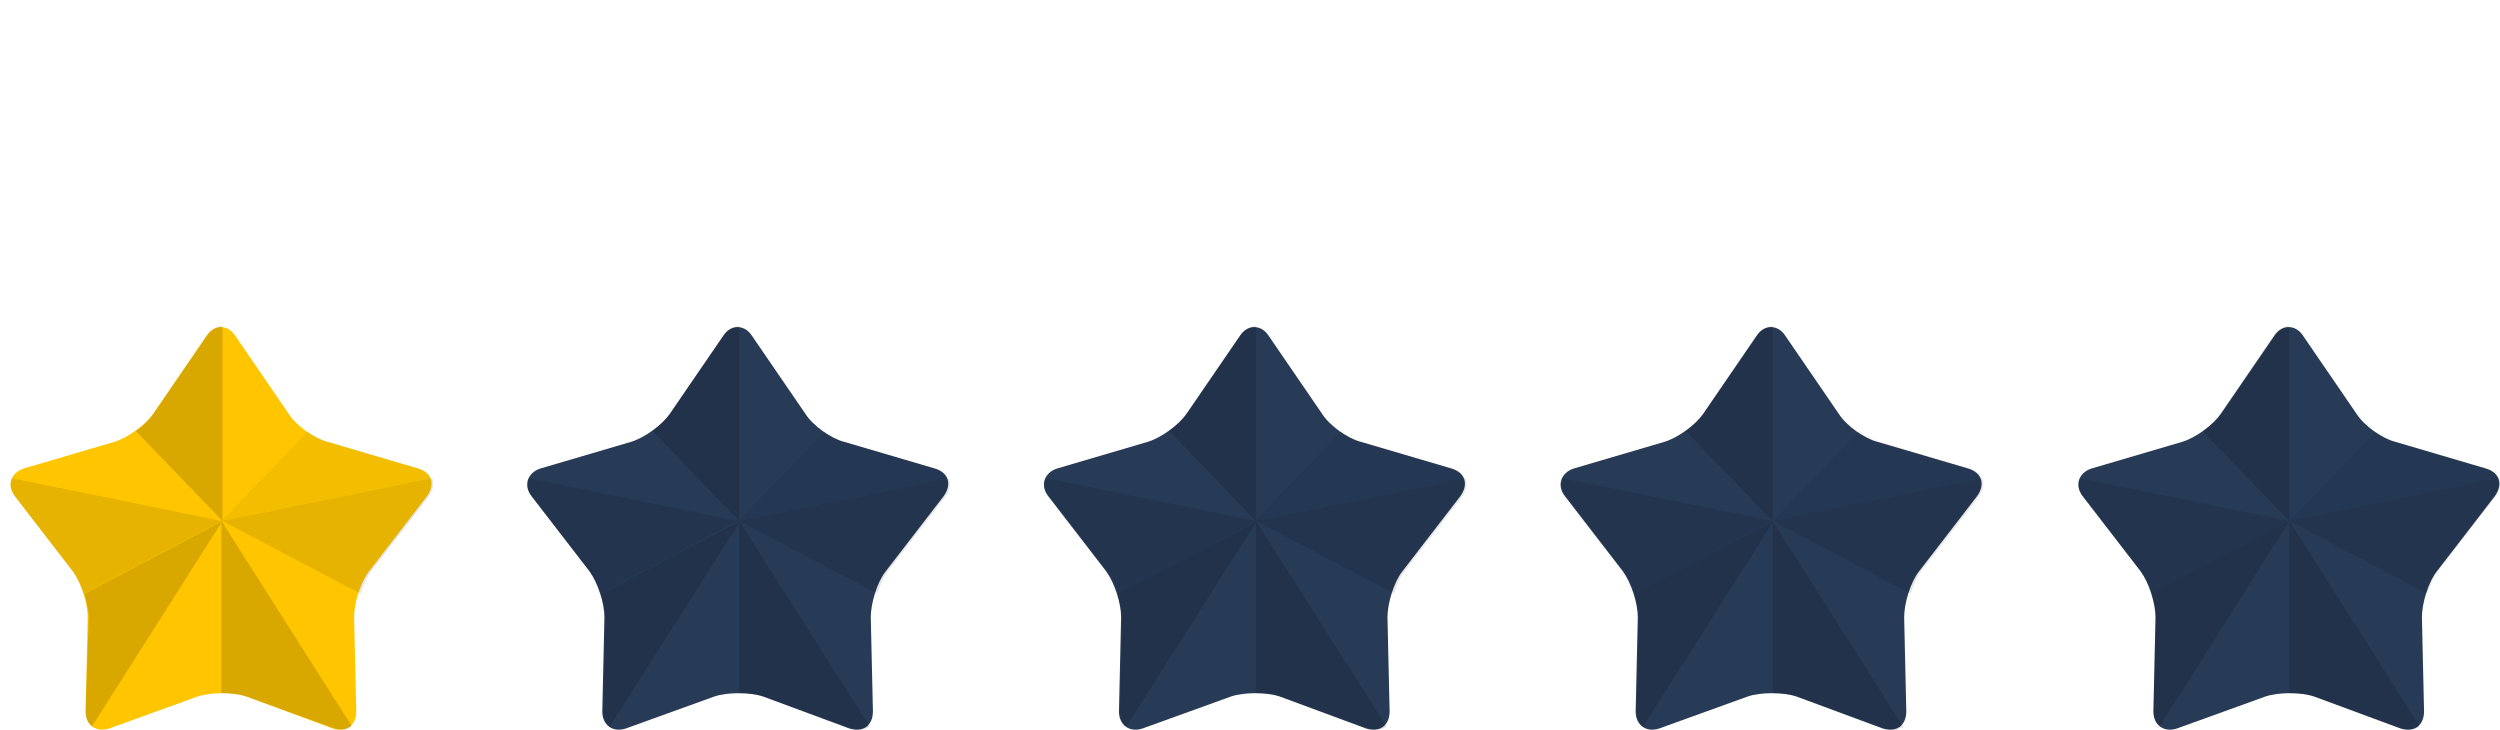 <?xml version="1.0" encoding="utf-8"?>
<!-- Generator: Adobe Illustrator 20.0.0, SVG Export Plug-In . SVG Version: 6.00 Build 0)  -->
<svg version="1.1" id="Layer_1" xmlns="http://www.w3.org/2000/svg" xmlns:xlink="http://www.w3.org/1999/xlink" x="0px" y="0px"
	 viewBox="0 0 233.7 68.2" style="enable-background:new 0 0 233.7 68.2;" xml:space="preserve">
<style type="text/css">
	.st0{fill:#FFC600;}
	.st1{opacity:0.15;enable-background:new    ;}
	.st2{opacity:0.1;enable-background:new    ;}
	.st3{opacity:5.000000e-02;enable-background:new    ;}
	.st4{fill:#273B57;}
</style>
<g>
	<path class="st0" d="M23,65.1c-1.2-0.4-3.3-0.4-4.5,0l-8.3,3c-1.2,0.4-2.2-0.3-2.2-1.6l0.2-8.8c0-1.3-0.6-3.2-1.4-4.3l-5.4-7
		c-0.8-1-0.4-2.2,0.8-2.6l8.5-2.5c1.3-0.4,2.9-1.6,3.6-2.6l5-7.3c0.7-1.1,2-1.1,2.7,0l5,7.3c0.7,1.1,2.4,2.3,3.6,2.6l8.5,2.5
		c1.3,0.4,1.6,1.5,0.8,2.6l-5.4,7c-0.8,1-1.4,3-1.4,4.3l0.2,8.8c0,1.3-0.9,2-2.2,1.6L23,65.1z"/>
	<path class="st1" d="M19.4,31.3l-5,7.3c-0.4,0.6-1,1.2-1.7,1.7l8.1,8.4V30.5C20.3,30.5,19.8,30.8,19.4,31.3z"/>
	<path class="st2" d="M1.1,44.7c-0.2,0.5-0.1,1.1,0.3,1.7l5.4,7c0.4,0.5,0.8,1.3,1,2.1l12.9-6.8L1.1,44.7z"/>
	<path class="st1" d="M7.9,55.5c0.2,0.8,0.4,1.5,0.4,2.2L8,66.5c0,0.6,0.2,1.1,0.6,1.4l12.2-19.2L7.9,55.5z"/>
	<path class="st2" d="M40.4,44.7l-19.6,4l12.9,6.8c0.3-0.8,0.6-1.6,1-2.1l5.4-7C40.5,45.8,40.6,45.2,40.4,44.7z"/>
	<path class="st3" d="M39.2,43.8l-8.5-2.5c-0.6-0.2-1.3-0.5-1.9-1l-8.1,8.4l19.6-4C40.2,44.3,39.8,44,39.2,43.8z"/>
	<path class="st1" d="M20.7,48.7l0,16.1c0.8,0,1.7,0.1,2.3,0.3l8.3,3c0.6,0.2,1.2,0.1,1.6-0.2L20.7,48.7z"/>
</g>
<g>
	<path class="st4" d="M71.3,65.1c-1.2-0.4-3.3-0.4-4.5,0l-8.3,3c-1.2,0.4-2.2-0.3-2.2-1.6l0.2-8.8c0-1.3-0.6-3.2-1.4-4.3l-5.4-7
		c-0.8-1-0.4-2.2,0.8-2.6l8.5-2.5c1.3-0.4,2.9-1.6,3.6-2.6l5-7.3c0.7-1.1,2-1.1,2.7,0l5,7.3c0.7,1.1,2.4,2.3,3.6,2.6l8.5,2.5
		c1.3,0.4,1.6,1.5,0.8,2.6l-5.4,7c-0.8,1-1.4,3-1.4,4.3l0.2,8.8c0,1.3-0.9,2-2.2,1.6L71.3,65.1z"/>
	<path class="st1" d="M67.7,31.3l-5,7.3c-0.4,0.6-1,1.2-1.7,1.7l8.1,8.4V30.5C68.6,30.5,68.1,30.8,67.7,31.3z"/>
	<path class="st2" d="M49.4,44.7c-0.2,0.5-0.1,1.1,0.3,1.7l5.4,7c0.4,0.5,0.8,1.3,1,2.1l12.9-6.8L49.4,44.7z"/>
	<path class="st1" d="M56.2,55.5c0.2,0.8,0.4,1.5,0.4,2.2l-0.2,8.8c0,0.6,0.2,1.1,0.6,1.4l12.2-19.2L56.2,55.5z"/>
	<path class="st2" d="M88.7,44.7l-19.6,4l12.9,6.8c0.3-0.8,0.6-1.6,1-2.1l5.4-7C88.8,45.8,88.9,45.2,88.7,44.7z"/>
	<path class="st3" d="M87.5,43.8l-8.5-2.5c-0.6-0.2-1.3-0.5-1.9-1l-8.1,8.4l19.6-4C88.5,44.3,88.1,44,87.5,43.8z"/>
	<path class="st1" d="M69.1,48.7l0,16.1c0.8,0,1.7,0.1,2.3,0.3l8.3,3c0.6,0.2,1.2,0.1,1.6-0.2L69.1,48.7z"/>
</g>
<g>
	<path class="st4" d="M119.6,65.1c-1.2-0.4-3.3-0.4-4.5,0l-8.3,3c-1.2,0.4-2.2-0.3-2.2-1.6l0.2-8.8c0-1.3-0.6-3.2-1.4-4.3l-5.4-7
		c-0.8-1-0.4-2.2,0.8-2.6l8.5-2.5c1.3-0.4,2.9-1.6,3.6-2.6l5-7.3c0.7-1.1,2-1.1,2.7,0l5,7.3c0.7,1.1,2.4,2.3,3.6,2.6l8.5,2.5
		c1.3,0.4,1.6,1.5,0.8,2.6l-5.4,7c-0.8,1-1.4,3-1.4,4.3l0.2,8.8c0,1.3-0.9,2-2.2,1.6L119.6,65.1z"/>
	<path class="st1" d="M116,31.3l-5,7.3c-0.4,0.6-1,1.2-1.7,1.7l8.1,8.4V30.5C116.9,30.5,116.4,30.8,116,31.3z"/>
	<path class="st2" d="M97.8,44.7c-0.2,0.5-0.1,1.1,0.3,1.7l5.4,7c0.4,0.5,0.8,1.3,1,2.1l12.9-6.8L97.8,44.7z"/>
	<path class="st1" d="M104.5,55.5c0.2,0.8,0.4,1.5,0.4,2.2l-0.2,8.8c0,0.6,0.2,1.1,0.6,1.4l12.2-19.2L104.5,55.5z"/>
	<path class="st2" d="M137,44.7l-19.6,4l12.9,6.8c0.3-0.8,0.6-1.6,1-2.1l5.4-7C137.1,45.8,137.2,45.2,137,44.7z"/>
	<path class="st3" d="M135.8,43.8l-8.5-2.5c-0.6-0.2-1.3-0.5-1.9-1l-8.1,8.4l19.6-4C136.8,44.3,136.4,44,135.8,43.8z"/>
	<path class="st1" d="M117.4,48.7l0,16.1c0.8,0,1.7,0.1,2.3,0.3l8.3,3c0.6,0.2,1.2,0.1,1.6-0.2L117.4,48.7z"/>
</g>
<g>
	<path class="st4" d="M167.9,65.1c-1.2-0.4-3.3-0.4-4.5,0l-8.3,3c-1.2,0.4-2.2-0.3-2.2-1.6l0.2-8.8c0-1.3-0.6-3.2-1.4-4.3l-5.4-7
		c-0.8-1-0.4-2.2,0.8-2.6l8.5-2.5c1.3-0.4,2.9-1.6,3.6-2.6l5-7.3c0.7-1.1,2-1.1,2.7,0l5,7.3c0.7,1.1,2.4,2.3,3.6,2.6l8.5,2.5
		c1.3,0.4,1.6,1.5,0.8,2.6l-5.4,7c-0.8,1-1.4,3-1.4,4.3l0.2,8.8c0,1.3-0.9,2-2.2,1.6L167.9,65.1z"/>
	<path class="st1" d="M164.3,31.3l-5,7.3c-0.4,0.6-1,1.2-1.7,1.7l8.1,8.4V30.5C165.2,30.5,164.7,30.8,164.3,31.3z"/>
	<path class="st2" d="M146.1,44.7c-0.2,0.5-0.1,1.1,0.3,1.7l5.4,7c0.4,0.5,0.8,1.3,1,2.1l12.9-6.8L146.1,44.7z"/>
	<path class="st1" d="M152.8,55.5c0.2,0.8,0.4,1.5,0.4,2.2l-0.2,8.8c0,0.6,0.2,1.1,0.6,1.4l12.2-19.2L152.8,55.5z"/>
	<path class="st2" d="M185.3,44.7l-19.6,4l12.9,6.8c0.3-0.8,0.6-1.6,1-2.1l5.4-7C185.4,45.8,185.5,45.2,185.3,44.7z"/>
	<path class="st3" d="M184.2,43.8l-8.5-2.5c-0.6-0.2-1.3-0.5-1.9-1l-8.1,8.4l19.6-4C185.1,44.3,184.7,44,184.2,43.8z"/>
	<path class="st1" d="M165.7,48.7l0,16.1c0.8,0,1.7,0.1,2.3,0.3l8.3,3c0.6,0.2,1.2,0.1,1.6-0.2L165.7,48.7z"/>
</g>
<g>
	<path class="st4" d="M216.3,65.1c-1.2-0.4-3.3-0.4-4.5,0l-8.3,3c-1.2,0.4-2.2-0.3-2.2-1.6l0.2-8.8c0-1.3-0.6-3.2-1.4-4.3l-5.4-7
		c-0.8-1-0.4-2.2,0.8-2.6l8.5-2.5c1.3-0.4,2.9-1.6,3.6-2.6l5-7.3c0.7-1.1,2-1.1,2.7,0l5,7.3c0.7,1.1,2.4,2.3,3.6,2.6l8.5,2.5
		c1.3,0.4,1.6,1.5,0.8,2.6l-5.4,7c-0.8,1-1.4,3-1.4,4.3l0.2,8.8c0,1.3-0.9,2-2.2,1.6L216.3,65.1z"/>
	<path class="st1" d="M212.6,31.3l-5,7.3c-0.4,0.6-1,1.2-1.7,1.7l8.1,8.4V30.5C213.5,30.5,213,30.8,212.6,31.3z"/>
	<path class="st2" d="M194.4,44.7c-0.2,0.5-0.1,1.1,0.3,1.7l5.4,7c0.4,0.5,0.8,1.3,1,2.1l12.9-6.8L194.4,44.7z"/>
	<path class="st1" d="M201.1,55.5c0.2,0.8,0.4,1.5,0.4,2.2l-0.2,8.8c0,0.6,0.2,1.1,0.6,1.4L214,48.7L201.1,55.5z"/>
	<path class="st2" d="M233.6,44.7l-19.6,4l12.9,6.8c0.3-0.8,0.6-1.6,1-2.1l5.4-7C233.7,45.8,233.8,45.2,233.6,44.7z"/>
	<path class="st3" d="M232.5,43.8l-8.5-2.5c-0.6-0.2-1.3-0.5-1.9-1l-8.1,8.4l19.6-4C233.4,44.3,233,44,232.5,43.8z"/>
	<path class="st1" d="M214,48.7l0,16.1c0.8,0,1.7,0.1,2.3,0.3l8.3,3c0.6,0.2,1.2,0.1,1.6-0.2L214,48.7z"/>
</g>
</svg>
